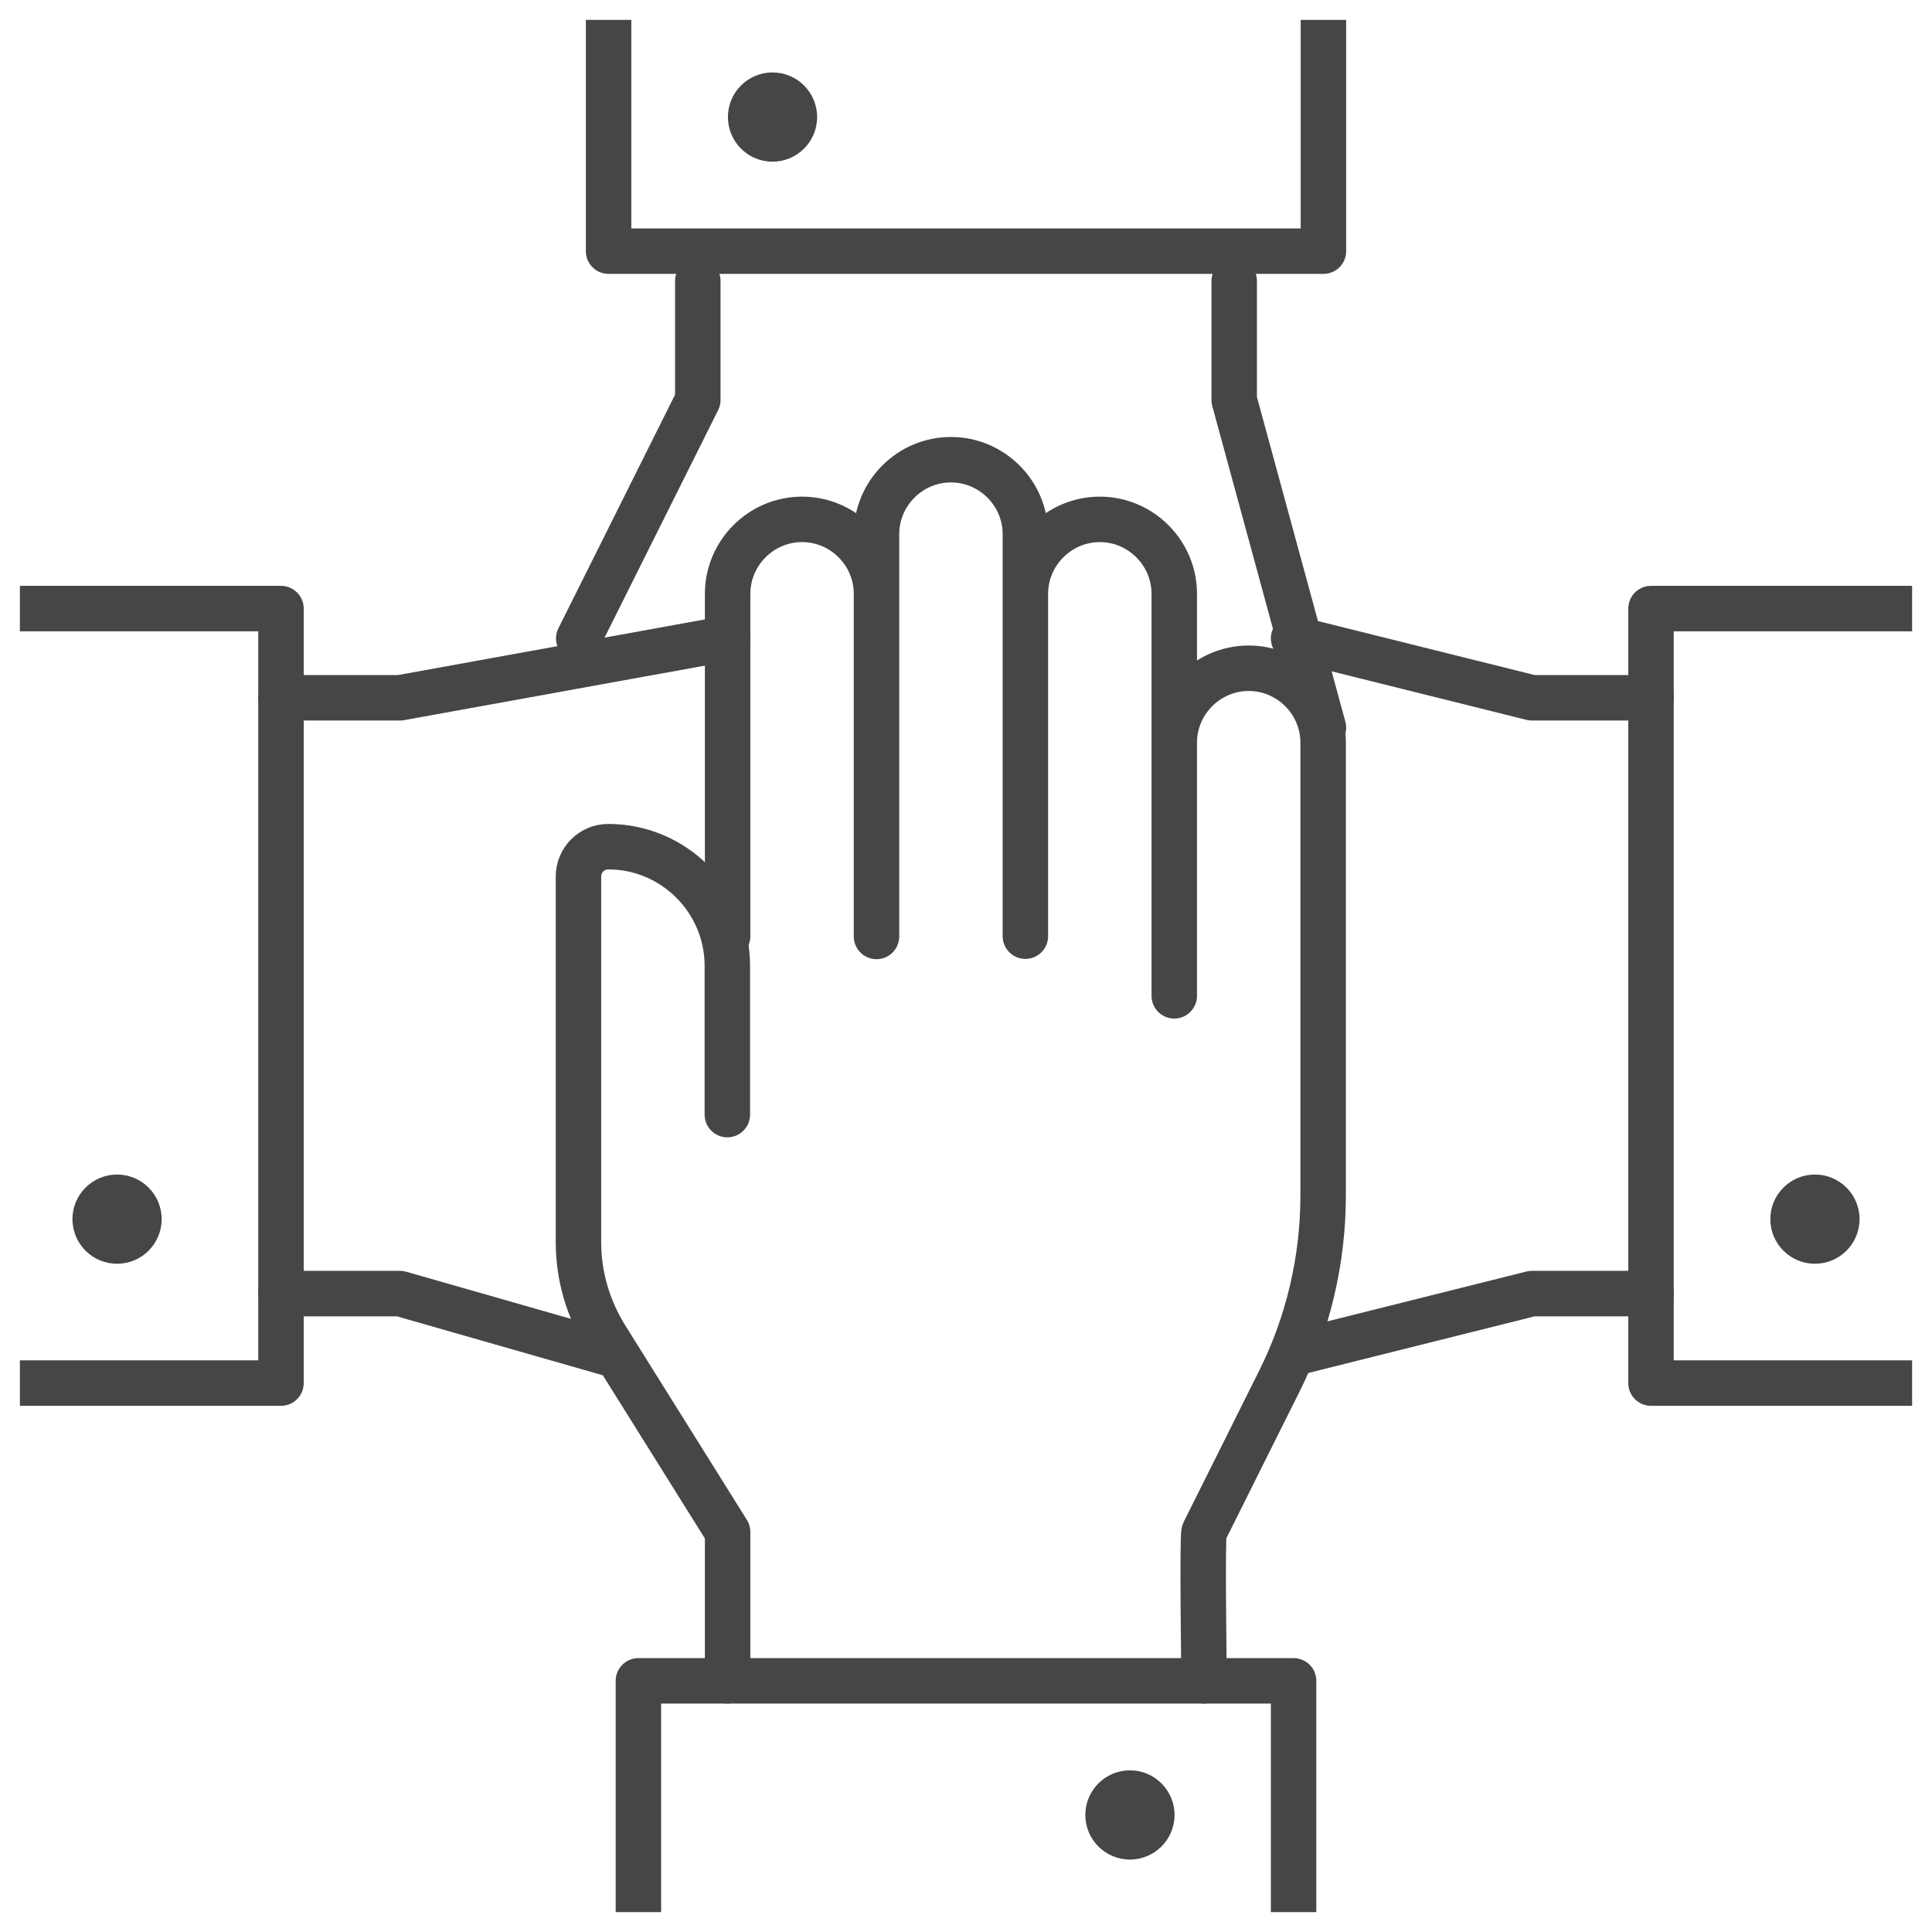 <?xml version="1.0" encoding="utf-8"?>
<!-- Generator: Adobe Illustrator 23.1.1, SVG Export Plug-In . SVG Version: 6.00 Build 0)  -->
<svg version="1.1" id="Calque_1" xmlns="http://www.w3.org/2000/svg" xmlns:xlink="http://www.w3.org/1999/xlink" x="0px" y="0px"
	 viewBox="0 0 680 680" style="enable-background:new 0 0 680 680;" xml:space="preserve">
<style type="text/css">
	.st0{fill:none;stroke:#464646;stroke-width:16;stroke-linecap:round;stroke-linejoin:round;stroke-miterlimit:10;}
	.st1{fill:none;stroke:#464646;stroke-width:16;stroke-linecap:square;stroke-linejoin:round;stroke-miterlimit:10;}
	.st2{fill:#464646;}
</style>
<g>
	<g>
		<polyline class="st0" points="214.2,476.3 140.8,455.3 98.9,455.3 		"/>
		<polyline class="st0" points="98.9,245.6 140.8,245.6 256.1,224.7 		"/>
	</g>
	<g>
		<polyline class="st1" points="15,214.2 98.9,214.2 98.9,486.8 15,486.8 		"/>
		<circle class="st2" cx="41.2" cy="429.1" r="15.7"/>
	</g>
</g>
<g>
	<g>
		<polyline class="st0" points="455.3,476.3 539.2,455.3 581.1,455.3 		"/>
		<polyline class="st0" points="581.1,245.6 539.2,245.6 455.3,224.7 		"/>
	</g>
	<g>
		<polyline class="st1" points="665,214.2 581.1,214.2 581.1,486.8 665,486.8 		"/>
		<circle class="st2" cx="638.8" cy="429.1" r="15.7"/>
	</g>
</g>
<g>
	<g>
		<polyline class="st0" points="245.6,98.9 245.6,140.8 203.7,224.7 		"/>
		<polyline class="st0" points="434.4,98.9 434.4,140.8 465.8,256.1 		"/>
	</g>
	<g>
		<polyline class="st1" points="465.8,15 465.8,88.4 214.2,88.4 214.2,15 		"/>
		<circle class="st2" cx="271.9" cy="41.2" r="15.7"/>
	</g>
</g>
<g>
	<g>
		<path class="st0" d="M256.1,329.5V209c0-14.4,11.8-26.2,26.2-26.2l0,0c14.4,0,26.2,11.8,26.2,26.2v120.6V188
			c0-14.4,11.8-26.2,26.2-26.2l0,0c14.4,0,26.2,11.8,26.2,26.2v141.5V209c0-14.4,11.8-26.2,26.2-26.2l0,0
			c14.4,0,26.2,11.8,26.2,26.2v141.5v-89.1c0-14.4,11.8-26.2,26.2-26.2l0,0c14.4,0,26.2,11.8,26.2,26.2v159.3
			c0,22.8-5.3,45.3-15.5,65.6l-26.4,52.9c-0.7,1.5,0,52.4,0,52.4"/>
		<path class="st0" d="M256.1,591.6v-52.4l-42.9-68.6c-6.2-10-9.6-21.5-9.6-33.3V308.5c0-5.8,4.7-10.5,10.5-10.5l0,0
			c23.1,0,41.9,18.9,41.9,41.9v52.4"/>
	</g>
	<g>
		<polyline class="st1" points="224.7,665 224.7,591.6 455.3,591.6 455.3,665 		"/>
		<circle class="st2" cx="397.7" cy="638.8" r="15.7"/>
	</g>
</g>
</svg>
